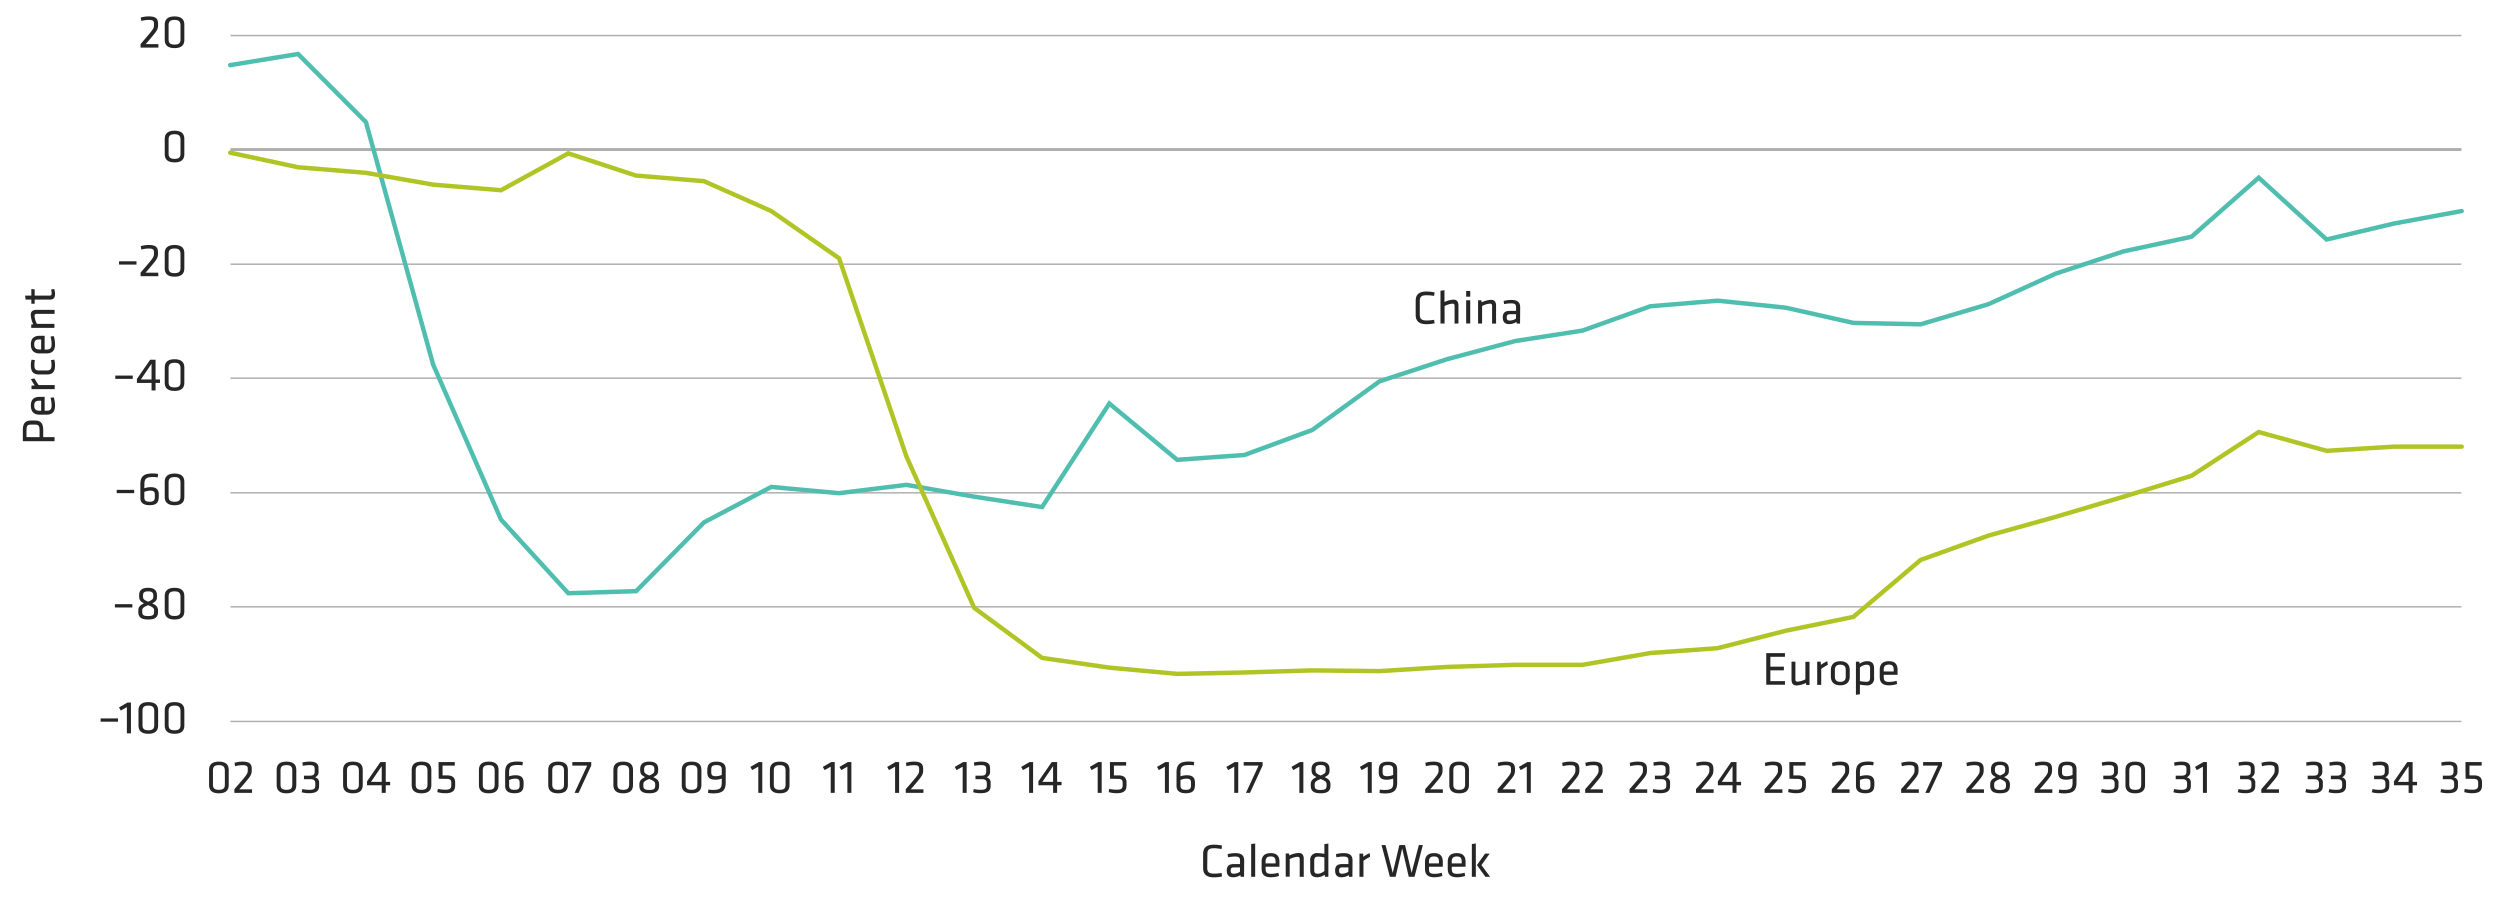 <svg viewBox="0 0 840 301.43" xmlns="http://www.w3.org/2000/svg"><path d="m77.44 242.41h749.6" fill="none" stroke="#afafaf" stroke-width=".5"/><path d="m77.44 203.89h749.6" fill="none" stroke="#afafaf" stroke-width=".5"/><path d="m77.44 165.59h749.6" fill="none" stroke="#afafaf" stroke-width=".5"/><path d="m77.44 127.07h749.6" fill="none" stroke="#afafaf" stroke-width=".5"/><path d="m77.44 88.77h749.6" fill="none" stroke="#afafaf" stroke-width=".5"/><path d="m77.44 11.95h749.6" fill="none" stroke="#afafaf" stroke-width=".5"/><path d="m77.44 50.25h749.6" fill="none" stroke="#afafaf"/><path d="m77.34 21.88 22.8-3.74 22.8 22.88 22.6 81.49 22.8 52.07 22.6 24.75 22.8-.7 22.8-23.11 22.6-11.91 22.8 2.1 22.6-2.8 22.8 3.97 22.8 3.5 22.6-34.79 22.8 18.91 22.6-1.63 22.8-8.41 22.6-16.34 22.8-7.47 22.8-6.07 22.6-3.51 22.8-8.17 22.6-1.87 22.8 2.34 22.8 5.13 22.6.47 22.8-6.77 22.6-10.27 22.8-7.48 22.8-4.9 22.6-19.85 22.8 20.78 22.6-5.37 22.8-4.2" fill="none" stroke="#50beaf" stroke-linecap="round" stroke-width="1.5"/><path d="m77.34 51.3 22.8 4.9 22.8 1.87 22.6 3.97 22.8 1.87 22.6-12.38 22.8 7.47 22.8 1.87 22.6 10.04 22.8 15.88 22.6 66.55 22.8 50.9 22.8 16.81 22.6 3.27 22.8 2.1 22.6-.47 22.8-.7 22.6.24 22.8-1.41 22.8-.7h22.6l22.8-3.97 22.6-1.63 22.8-5.84 22.8-4.67 22.6-19.14 22.8-8.18 22.6-6.3 22.8-6.77 22.8-7.01 22.6-14.71 22.8 6.31 22.6-1.4h22.8" fill="none" stroke="#b1c425" stroke-linecap="round" stroke-width="1.5"/><g fill="#262626"><path d="m33.8 241.39h5.86v1.1h-5.86z"/><path d="m40.56 238.75-.56-1.07 2.8-1.62h1.2v10.34h-1.37v-8.8z"/><path d="m53.13 243.79c0 1.6-.82 2.77-3.3 2.77s-3.3-1.17-3.3-2.77v-5.12c0-1.6.82-2.77 3.3-2.77s3.3 1.17 3.3 2.77zm-3.3-6.71c-1.47 0-1.95.56-1.95 1.73v4.84c0 1.16.48 1.73 1.95 1.73s2-.57 2-1.73v-4.84c-.05-1.17-.53-1.73-2-1.73z"/><path d="m61.94 243.79c0 1.6-.81 2.77-3.29 2.77s-3.3-1.17-3.3-2.77v-5.12c0-1.6.82-2.77 3.3-2.77s3.29 1.17 3.29 2.77zm-3.29-6.71c-1.48 0-2 .56-2 1.73v4.84c0 1.16.48 1.73 2 1.73s2-.57 2-1.73v-4.84c-.05-1.17-.53-1.73-2-1.73z"/><path d="m38.61 203h5.86v1.11h-5.86z"/><path d="m51.16 202.72c1.46.67 1.94 1.34 1.94 2.43v.47c0 1.79-1 2.54-3.32 2.54s-3.31-.75-3.31-2.54v-.47c0-1.09.46-1.76 1.89-2.43-1.28-.63-1.62-1.28-1.62-2.29v-.43c0-1.45.72-2.51 3-2.51s3 1.06 3 2.51v.42c.08 1.02-.27 1.67-1.58 2.3zm-1.38.61c-1.61.65-2 1-2 1.87v.37c0 1.09.51 1.44 2 1.44s2-.35 2-1.44v-.37c0-.91-.4-1.2-2-1.87zm0-1.16c1.38-.56 1.73-.89 1.73-1.71v-.46c0-.83-.4-1.31-1.73-1.31s-1.73.48-1.73 1.31v.51c0 .77.36 1.1 1.73 1.66z"/><path d="m61.94 205.39c0 1.6-.81 2.77-3.29 2.77s-3.3-1.17-3.3-2.77v-5.12c0-1.6.82-2.77 3.3-2.77s3.29 1.17 3.29 2.77zm-3.29-6.7c-1.48 0-2 .56-2 1.72v4.84c0 1.17.48 1.73 2 1.73s2-.56 2-1.73v-4.84c-.05-1.16-.53-1.72-2-1.72z"/><path d="m39.22 164.59h5.86v1.11h-5.86z"/><path d="m48.49 164.05a7.1 7.1 0 0 1 2.12-.37c2 0 2.74.85 2.74 2.55v.51c0 1.87-.51 3-3.07 3-2.31 0-3.12-1-3.12-2.46v-4.58c0-2.66 1.18-3.62 4.19-3.62a8.86 8.86 0 0 1 1.76.19l-.11 1.15a7.59 7.59 0 0 0 -1.41-.15c-2.48 0-3.07.53-3.07 2.47zm0 1.23v1.83c0 1.13.57 1.47 1.79 1.47s1.74-.42 1.74-1.47v-.88c0-1-.37-1.38-1.53-1.38a5.5 5.5 0 0 0 -2 .43z"/><path d="m61.94 167c0 1.6-.81 2.77-3.29 2.77s-3.3-1.17-3.3-2.77v-5.12c0-1.6.82-2.77 3.3-2.77s3.29 1.17 3.29 2.77zm-3.29-6.7c-1.48 0-2 .56-2 1.73v4.83c0 1.17.48 1.73 2 1.73s2-.56 2-1.73v-4.86c-.05-1.15-.53-1.71-2-1.71z"/><path d="m38.74 126.19h5.86v1.11h-5.86z"/><path d="m52.26 128.66v2.54h-1.34v-2.54h-4.92v-1.33l4.46-6.47h1.81v6.65h1.49v1.15zm-1.34-1.15v-5.29l-3.6 5.29z"/><path d="m61.94 128.6c0 1.6-.81 2.76-3.29 2.76s-3.3-1.16-3.3-2.76v-5.13c0-1.6.82-2.77 3.3-2.77s3.29 1.17 3.29 2.77zm-3.29-6.71c-1.48 0-2 .56-2 1.73v4.83c0 1.17.48 1.73 2 1.73s2-.56 2-1.73v-4.83c-.05-1.17-.53-1.73-2-1.73z"/><path d="m40 87.8h5.86v1.1h-5.86z"/><path d="m47.24 91.57c1.18-1.34 1.49-1.69 2.75-3.18 1.63-1.94 1.74-2.35 1.74-3.11v-.46c0-1-.27-1.31-1.88-1.31a9.59 9.59 0 0 0 -2.37.35l-.2-1.15a10.08 10.08 0 0 1 2.68-.4c2.46 0 3.12.86 3.12 2.49v.35c0 1.27-.23 1.81-1.83 3.72-1.15 1.37-1.31 1.58-2.35 2.75h4.28v1.19h-5.94z"/><path d="m61.94 90.2c0 1.6-.81 2.77-3.29 2.77s-3.3-1.17-3.3-2.77v-5.13c0-1.6.82-2.76 3.3-2.76s3.29 1.16 3.29 2.76zm-3.29-6.71c-1.48 0-2 .56-2 1.73v4.83c0 1.17.48 1.73 2 1.73s2-.56 2-1.73v-4.83c-.05-1.17-.53-1.73-2-1.73z"/><path d="m61.94 51.8c0 1.6-.81 2.77-3.29 2.77s-3.3-1.17-3.3-2.77v-5.12c0-1.6.82-2.77 3.3-2.77s3.29 1.17 3.29 2.77zm-3.29-6.71c-1.48 0-2 .56-2 1.73v4.83c0 1.17.48 1.73 2 1.73s2-.56 2-1.73v-4.83c-.05-1.17-.53-1.73-2-1.73z"/><path d="m47.24 14.78c1.18-1.35 1.49-1.7 2.75-3.19 1.63-1.94 1.74-2.35 1.74-3.1v-.49c0-1-.27-1.31-1.88-1.31a10.09 10.09 0 0 0 -2.37.35l-.2-1.15a10.08 10.08 0 0 1 2.72-.38c2.46 0 3.12.86 3.12 2.5v.35c0 1.26-.23 1.81-1.83 3.71-1.15 1.38-1.31 1.59-2.35 2.75h4.28v1.18h-5.98z"/><path d="m61.94 13.4c0 1.6-.81 2.77-3.29 2.77s-3.3-1.17-3.3-2.77v-5.12c0-1.6.82-2.77 3.3-2.77s3.29 1.17 3.29 2.77zm-3.29-6.71c-1.48 0-2 .56-2 1.73v4.84c0 1.16.48 1.72 2 1.72s2-.56 2-1.72v-4.84c-.05-1.17-.53-1.73-2-1.73z"/><path d="m76.85 263.79c0 1.6-.82 2.77-3.3 2.77s-3.3-1.17-3.3-2.77v-5.12c0-1.6.82-2.77 3.3-2.77s3.3 1.17 3.3 2.77zm-3.3-6.71c-1.47 0-2 .56-2 1.73v4.84c0 1.16.48 1.73 2 1.73s2-.57 2-1.73v-4.84c-.05-1.17-.55-1.73-2-1.73z"/><path d="m78.75 265.17c1.18-1.35 1.49-1.7 2.75-3.19 1.63-1.94 1.75-2.35 1.75-3.1v-.47c0-1-.28-1.31-1.89-1.31a10.09 10.09 0 0 0 -2.37.35l-.19-1.15a9.94 9.94 0 0 1 2.67-.4c2.46 0 3.12.86 3.12 2.5v.35c0 1.26-.22 1.81-1.82 3.71-1.16 1.38-1.32 1.59-2.36 2.75h4.28v1.19h-5.94z"/><path d="m99.56 263.79c0 1.6-.82 2.77-3.3 2.77s-3.3-1.17-3.3-2.77v-5.12c0-1.6.82-2.77 3.3-2.77s3.3 1.17 3.3 2.77zm-3.3-6.71c-1.47 0-2 .56-2 1.73v4.84c0 1.16.48 1.73 2 1.73s1.95-.57 1.95-1.73v-4.84c0-1.17-.48-1.73-1.95-1.73z"/><path d="m101.6 265.12a10.9 10.9 0 0 0 2.34.26c1.5 0 2-.36 2-1.38v-.8c0-1-.58-1.39-1.62-1.39h-2.19v-1.19h2c1.24 0 1.6-.48 1.6-1.33v-.93c0-1-.45-1.28-1.73-1.28a12.58 12.58 0 0 0 -2.26.24l-.14-1.13a11.24 11.24 0 0 1 2.43-.29c2.26 0 3 .78 3 2.27v.95a1.93 1.93 0 0 1 -1.21 2.06 1.73 1.73 0 0 1 1.4 1.91v1c0 1.66-1 2.43-3.39 2.43a9.06 9.06 0 0 1 -2.48-.32z"/><path d="m121.88 263.79c0 1.6-.82 2.77-3.3 2.77s-3.3-1.17-3.3-2.77v-5.12c0-1.6.82-2.77 3.3-2.77s3.3 1.17 3.3 2.77zm-3.3-6.71c-1.47 0-2 .56-2 1.73v4.84c0 1.16.48 1.73 2 1.73s2-.57 2-1.73v-4.84c-.05-1.17-.53-1.73-2-1.73z"/><path d="m129.61 263.85v2.55h-1.35v-2.55h-4.93v-1.32l4.47-6.47h1.81v6.64h1.48v1.15zm-1.35-1.15v-5.28l-3.6 5.28z"/><path d="m144.93 263.79c0 1.6-.82 2.77-3.3 2.77s-3.3-1.17-3.3-2.77v-5.12c0-1.6.82-2.77 3.3-2.77s3.3 1.17 3.3 2.77zm-3.3-6.71c-1.47 0-1.95.56-1.95 1.73v4.84c0 1.16.48 1.73 1.95 1.73s2-.57 2-1.73v-4.84c-.05-1.17-.53-1.73-2-1.73z"/><path d="m147.35 256.06h5.45v1.18h-4.1v3.29h1.71c1.91.08 2.52 1 2.52 2.4v.93c0 1.7-.74 2.66-3.29 2.66a9.33 9.33 0 0 1 -2.69-.37l.15-1.09a11.67 11.67 0 0 0 2.53.28c1.6 0 2-.42 2-1.56v-.7c0-1-.32-1.36-1.65-1.39-1.07 0-1.78 0-2.58-.05z"/><path d="m167.51 263.79c0 1.6-.82 2.77-3.3 2.77s-3.29-1.17-3.29-2.77v-5.12c0-1.6.81-2.77 3.29-2.77s3.3 1.17 3.3 2.77zm-3.3-6.71c-1.47 0-2 .56-2 1.73v4.84c0 1.16.48 1.73 2 1.73s2-.57 2-1.73v-4.84c-.04-1.17-.52-1.73-2-1.73z"/><path d="m171.06 260.84a7.24 7.24 0 0 1 2.13-.36c2 0 2.74.85 2.74 2.54v.51c0 1.88-.52 3-3.08 3-2.3 0-3.12-1-3.12-2.47v-4.57c0-2.66 1.19-3.62 4.2-3.62a8.31 8.31 0 0 1 1.76.19l-.15 1.12a8.32 8.32 0 0 0 -1.41-.14c-2.48 0-3.07.53-3.07 2.46zm0 1.24v1.82c0 1.14.58 1.48 1.79 1.48 1.38 0 1.75-.42 1.75-1.48v-.9c0-1-.37-1.37-1.54-1.37a5.39 5.39 0 0 0 -2 .45z"/><path d="m190.81 263.79c0 1.6-.82 2.77-3.3 2.77s-3.3-1.17-3.3-2.77v-5.12c0-1.6.82-2.77 3.3-2.77s3.3 1.17 3.3 2.77zm-3.3-6.71c-1.47 0-1.95.56-1.95 1.73v4.84c0 1.16.48 1.73 1.95 1.73s2-.57 2-1.73v-4.84c-.05-1.17-.51-1.73-2-1.73z"/><path d="m192.31 256.06h6.35v1.14l-4.25 9.2h-1.36l4.24-9.16h-5z"/><path d="m212.69 263.79c0 1.6-.82 2.77-3.3 2.77s-3.29-1.17-3.29-2.77v-5.12c0-1.6.81-2.77 3.29-2.77s3.3 1.17 3.3 2.77zm-3.3-6.71c-1.47 0-1.95.56-1.95 1.73v4.84c0 1.16.48 1.73 1.95 1.73s2-.57 2-1.73v-4.84c-.04-1.17-.52-1.73-2-1.73z"/><path d="m219.52 261.12c1.46.67 1.94 1.34 1.94 2.43v.45c0 1.8-1 2.55-3.31 2.55s-3.32-.75-3.32-2.55v-.46c0-1.09.47-1.76 1.89-2.43-1.28-.63-1.62-1.28-1.62-2.29v-.42c0-1.45.72-2.51 3.05-2.51s3 1.06 3 2.51v.42c.04 1.02-.32 1.67-1.63 2.3zm-1.37.61c-1.62.65-2 1-2 1.87v.4c0 1.08.52 1.44 2 1.44s2-.36 2-1.44v-.37c0-.94-.4-1.25-2-1.9zm0-1.16c1.37-.56 1.72-.89 1.72-1.71v-.51c0-.83-.4-1.31-1.72-1.31s-1.73.48-1.73 1.31v.51c0 .82.35 1.14 1.73 1.71z"/><path d="m235.67 263.79c0 1.6-.82 2.77-3.3 2.77s-3.3-1.17-3.3-2.77v-5.12c0-1.6.82-2.77 3.3-2.77s3.3 1.17 3.3 2.77zm-3.3-6.71c-1.47 0-2 .56-2 1.73v4.84c0 1.16.48 1.73 2 1.73s1.95-.57 1.95-1.73v-4.84c0-1.17-.48-1.73-1.95-1.73z"/><path d="m242.51 261.61a6.8 6.8 0 0 1 -2.12.37c-2 0-2.74-.85-2.74-2.54v-.52c0-1.87.56-3 3.07-3 2.31 0 3.12 1 3.12 2.51v4.53c0 2.66-1.18 3.62-4.19 3.62a8.17 8.17 0 0 1 -1.76-.19l.13-1.12a8.54 8.54 0 0 0 1.42.14c2.48 0 3.07-.53 3.07-2.46zm0-1.23v-1.82c0-1.14-.57-1.48-1.79-1.48-1.37 0-1.74.42-1.74 1.48v.88c0 1 .37 1.37 1.53 1.37a5.3 5.3 0 0 0 2-.43z"/><path d="m252.72 258.75-.59-1.07 2.8-1.62h1.2v10.34h-1.34v-8.8z"/><path d="m265.28 263.79c0 1.6-.81 2.77-3.29 2.77s-3.3-1.17-3.3-2.77v-5.12c0-1.6.81-2.77 3.3-2.77s3.29 1.17 3.29 2.77zm-3.28-6.71c-1.48 0-2 .56-2 1.73v4.84c0 1.16.48 1.73 2 1.73s1.95-.57 1.95-1.73v-4.84c-.01-1.17-.49-1.73-1.95-1.73z"/><path d="m277.06 258.75-.6-1.07 2.81-1.62h1.2v10.34h-1.35v-8.8z"/><path d="m282.66 258.75-.6-1.07 2.8-1.62h1.2v10.34h-1.34v-8.8z"/><path d="m298.69 258.75-.59-1.07 2.8-1.62h1.2v10.34h-1.35v-8.8z"/><path d="m304.34 265.17c1.18-1.35 1.49-1.7 2.75-3.19 1.63-1.94 1.74-2.35 1.74-3.1v-.47c0-1-.27-1.31-1.88-1.31a10 10 0 0 0 -2.37.35l-.2-1.15a10.08 10.08 0 0 1 2.68-.4c2.46 0 3.12.86 3.12 2.5v.35c0 1.26-.23 1.81-1.83 3.71-1.15 1.38-1.31 1.59-2.35 2.75h4.27v1.19h-5.93z"/><path d="m321.39 258.75-.59-1.07 2.8-1.62h1.2v10.34h-1.34v-8.8z"/><path d="m327.18 265.12a10.9 10.9 0 0 0 2.34.26c1.51 0 2.05-.36 2.05-1.38v-.8c0-1-.58-1.39-1.62-1.39h-2.19v-1.19h2c1.25 0 1.6-.48 1.6-1.33v-.93c0-1-.45-1.28-1.73-1.28a12.58 12.58 0 0 0 -2.26.24l-.14-1.13a11.24 11.24 0 0 1 2.43-.29c2.26 0 3 .78 3 2.27v.95a1.93 1.93 0 0 1 -1.21 2.06 1.73 1.73 0 0 1 1.4 1.91v1c0 1.66-1 2.43-3.39 2.43a9.06 9.06 0 0 1 -2.48-.32z"/><path d="m343.71 258.75-.59-1.07 2.8-1.62h1.2v10.34h-1.34v-8.8z"/><path d="m355.19 263.85v2.55h-1.35v-2.55h-4.93v-1.32l4.47-6.47h1.81v6.64h1.49v1.15zm-1.35-1.15v-5.28l-3.6 5.28z"/><path d="m366.76 258.75-.59-1.07 2.8-1.62h1.2v10.34h-1.35v-8.8z"/><path d="m372.93 256.06h5.45v1.18h-4.1v3.29h1.71c1.91.08 2.52 1 2.52 2.4v.93c0 1.7-.74 2.66-3.29 2.66a9.33 9.33 0 0 1 -2.69-.37l.15-1.09a11.67 11.67 0 0 0 2.53.28c1.6 0 2-.42 2-1.56v-.7c0-1-.32-1.36-1.65-1.39-1.07 0-1.77 0-2.58-.05z"/><path d="m389.35 258.75-.6-1.07 2.8-1.62h1.2v10.34h-1.34v-8.8z"/><path d="m396.64 260.84a7.24 7.24 0 0 1 2.13-.36c2 0 2.74.85 2.74 2.54v.51c0 1.88-.51 3-3.08 3-2.3 0-3.12-1-3.12-2.47v-4.57c0-2.66 1.19-3.62 4.2-3.62a8.24 8.24 0 0 1 1.76.19l-.15 1.12a8.3 8.3 0 0 0 -1.4-.14c-2.49 0-3.08.53-3.08 2.46zm0 1.24v1.82c0 1.14.58 1.48 1.79 1.48 1.38 0 1.75-.42 1.75-1.48v-.9c0-1-.37-1.37-1.54-1.37a5.39 5.39 0 0 0 -2 .45z"/><path d="m412.64 258.75-.59-1.07 2.8-1.62h1.2v10.34h-1.34v-8.8z"/><path d="m417.89 256.06h6.35v1.14l-4.24 9.2h-1.36l4.24-9.16h-5z"/><path d="m434.52 258.75-.59-1.07 2.8-1.62h1.2v10.34h-1.34v-8.8z"/><path d="m445.1 261.12c1.46.67 1.94 1.34 1.94 2.43v.45c0 1.8-1 2.55-3.31 2.55s-3.32-.75-3.32-2.55v-.46c0-1.09.47-1.76 1.89-2.43-1.28-.63-1.62-1.28-1.62-2.29v-.42c0-1.45.73-2.51 3.05-2.51s3 1.06 3 2.51v.42c.04 1.02-.31 1.67-1.63 2.3zm-1.37.61c-1.62.65-2 1-2 1.87v.4c0 1.08.51 1.44 2 1.44s2-.36 2-1.44v-.37c0-.94-.4-1.25-2-1.9zm0-1.16c1.37-.56 1.72-.89 1.72-1.71v-.51c0-.83-.39-1.31-1.72-1.31s-1.73.48-1.73 1.31v.51c0 .82.35 1.14 1.73 1.71z"/><path d="m457.5 258.75-.59-1.07 2.8-1.62h1.2v10.34h-1.34v-8.8z"/><path d="m468.1 261.61a6.92 6.92 0 0 1 -2.1.39c-2 0-2.74-.85-2.74-2.54v-.52c0-1.87.56-3 3.07-3 2.31 0 3.12 1 3.12 2.51v4.53c0 2.66-1.18 3.62-4.19 3.62a8.17 8.17 0 0 1 -1.76-.19l.13-1.12a8.54 8.54 0 0 0 1.42.14c2.48 0 3.08-.53 3.08-2.46zm0-1.23v-1.82c0-1.14-.58-1.48-1.8-1.48-1.37 0-1.74.42-1.74 1.48v.88c0 1 .37 1.37 1.53 1.37a5.4 5.4 0 0 0 2.01-.43z"/><path d="m478.86 265.17c1.19-1.35 1.49-1.7 2.76-3.19 1.63-1.94 1.74-2.35 1.74-3.1v-.47c0-1-.27-1.31-1.89-1.31a10.16 10.16 0 0 0 -2.37.35l-.19-1.15a10 10 0 0 1 2.67-.4c2.47 0 3.12.86 3.12 2.5v.35c0 1.26-.22 1.81-1.82 3.71-1.15 1.38-1.31 1.59-2.35 2.75h4.27v1.19h-5.94z"/><path d="m493.57 263.79c0 1.6-.82 2.77-3.3 2.77s-3.3-1.17-3.3-2.77v-5.12c0-1.6.82-2.77 3.3-2.77s3.3 1.17 3.3 2.77zm-3.3-6.71c-1.47 0-1.95.56-1.95 1.73v4.84c0 1.16.48 1.73 1.95 1.73s2-.57 2-1.73v-4.84c-.05-1.17-.53-1.73-2-1.73z"/><path d="m503.2 265.17c1.18-1.35 1.49-1.7 2.75-3.19 1.63-1.94 1.75-2.35 1.75-3.1v-.47c0-1-.28-1.31-1.89-1.31a10.16 10.16 0 0 0 -2.37.35l-.19-1.15a9.94 9.94 0 0 1 2.67-.4c2.46 0 3.12.86 3.12 2.5v.35c0 1.26-.22 1.81-1.82 3.71-1.16 1.38-1.32 1.59-2.36 2.75h4.28v1.19h-5.94z"/><path d="m510.94 258.75-.59-1.07 2.8-1.62h1.2v10.34h-1.35v-8.8z"/><path d="m524.83 265.17c1.19-1.35 1.49-1.7 2.75-3.19 1.64-1.94 1.75-2.35 1.75-3.1v-.47c0-1-.27-1.31-1.89-1.31a10.16 10.16 0 0 0 -2.37.35l-.19-1.15a10 10 0 0 1 2.67-.4c2.47 0 3.12.86 3.12 2.5v.35c0 1.26-.22 1.81-1.82 3.71-1.15 1.38-1.31 1.59-2.35 2.75h4.27v1.19h-5.94z"/><path d="m532.62 265.17c1.19-1.35 1.49-1.7 2.76-3.19 1.63-1.94 1.74-2.35 1.74-3.1v-.47c0-1-.27-1.31-1.89-1.31a10.16 10.16 0 0 0 -2.37.35l-.19-1.15a10.07 10.07 0 0 1 2.67-.4c2.47 0 3.13.86 3.13 2.5v.35c0 1.26-.23 1.81-1.83 3.71-1.15 1.38-1.31 1.59-2.35 2.75h4.27v1.19h-5.94z"/><path d="m547.53 265.17c1.19-1.35 1.49-1.7 2.76-3.19 1.63-1.94 1.74-2.35 1.74-3.1v-.47c0-1-.27-1.31-1.89-1.31a10.16 10.16 0 0 0 -2.37.35l-.19-1.15a10.08 10.08 0 0 1 2.68-.4c2.46 0 3.12.86 3.12 2.5v.35c0 1.26-.23 1.81-1.83 3.71-1.15 1.38-1.31 1.59-2.35 2.75h4.27v1.19h-5.94z"/><path d="m555.47 265.12a10.83 10.83 0 0 0 2.34.26c1.5 0 2.05-.36 2.05-1.38v-.8c0-1-.58-1.39-1.62-1.39h-2.19v-1.19h2c1.25 0 1.6-.48 1.6-1.33v-.93c0-1-.44-1.28-1.73-1.28a12.47 12.47 0 0 0 -2.25.24l-.15-1.13a11.41 11.41 0 0 1 2.44-.29c2.25 0 3 .78 3 2.27v.95a1.94 1.94 0 0 1 -1.22 2.06 1.74 1.74 0 0 1 1.41 1.91v1c0 1.66-1 2.43-3.39 2.43a9.06 9.06 0 0 1 -2.48-.32z"/><path d="m569.85 265.17c1.19-1.35 1.49-1.7 2.76-3.19 1.63-1.94 1.74-2.35 1.74-3.1v-.47c0-1-.27-1.31-1.89-1.31a10.16 10.16 0 0 0 -2.37.35l-.19-1.15a10.08 10.08 0 0 1 2.68-.4c2.46 0 3.12.86 3.12 2.5v.35c0 1.26-.23 1.81-1.83 3.71-1.15 1.38-1.31 1.59-2.35 2.75h4.27v1.19h-5.94z"/><path d="m583.47 263.85v2.55h-1.34v-2.55h-4.93v-1.32l4.46-6.47h1.81v6.64h1.53v1.15zm-1.34-1.15v-5.28l-3.6 5.28z"/><path d="m592.9 265.17c1.19-1.35 1.49-1.7 2.75-3.19 1.64-1.94 1.75-2.35 1.75-3.1v-.47c0-1-.27-1.31-1.89-1.31a10.16 10.16 0 0 0 -2.37.35l-.14-1.15a10 10 0 0 1 2.67-.4c2.47 0 3.12.86 3.12 2.5v.35c0 1.26-.22 1.81-1.82 3.71-1.15 1.38-1.31 1.59-2.35 2.75h4.27v1.19h-5.99z"/><path d="m601.22 256.06h5.44v1.18h-4.09v3.29h1.71c1.9.08 2.51 1 2.51 2.4v.93c0 1.7-.73 2.66-3.28 2.66a9.33 9.33 0 0 1 -2.69-.37l.15-1.09a11.65 11.65 0 0 0 2.52.28c1.61 0 2-.42 2-1.56v-.7c0-1-.32-1.36-1.65-1.39-1.07 0-1.78 0-2.58-.05z"/><path d="m615.49 265.17c1.18-1.35 1.49-1.7 2.75-3.19 1.63-1.94 1.74-2.35 1.74-3.1v-.47c0-1-.27-1.31-1.88-1.31a10.09 10.09 0 0 0 -2.37.35l-.19-1.15a9.94 9.94 0 0 1 2.67-.4c2.46 0 3.12.86 3.12 2.5v.35c0 1.26-.22 1.81-1.82 3.71-1.16 1.38-1.32 1.59-2.36 2.75h4.28v1.19h-5.94z"/><path d="m624.93 260.84a7.18 7.18 0 0 1 2.13-.36c2 0 2.73.85 2.73 2.54v.51c0 1.88-.51 3-3.07 3-2.3 0-3.12-1-3.12-2.47v-4.57c0-2.66 1.18-3.62 4.19-3.62a8.17 8.17 0 0 1 1.76.19l-.14 1.12a8.32 8.32 0 0 0 -1.41-.14c-2.48 0-3.07.53-3.07 2.46zm0 1.24v1.82c0 1.14.57 1.48 1.79 1.48 1.38 0 1.75-.42 1.75-1.48v-.9c0-1-.37-1.37-1.54-1.37a5.35 5.35 0 0 0 -2 .45z"/><path d="m638.78 265.17c1.19-1.35 1.49-1.7 2.76-3.19 1.63-1.94 1.74-2.35 1.74-3.1v-.47c0-1-.27-1.31-1.89-1.31a10.16 10.16 0 0 0 -2.37.35l-.19-1.15a10.08 10.08 0 0 1 2.68-.4c2.46 0 3.12.86 3.12 2.5v.35c0 1.26-.23 1.81-1.83 3.71-1.15 1.38-1.31 1.59-2.35 2.75h4.27v1.19h-5.94z"/><path d="m646.18 256.06h6.35v1.14l-4.26 9.2h-1.36l4.24-9.16h-5z"/><path d="m660.68 265.17c1.18-1.35 1.48-1.7 2.75-3.19 1.63-1.94 1.74-2.35 1.74-3.1v-.47c0-1-.27-1.31-1.89-1.31a10.16 10.16 0 0 0 -2.37.35l-.19-1.15a10.08 10.08 0 0 1 2.68-.4c2.46 0 3.12.86 3.12 2.5v.35c0 1.26-.23 1.81-1.83 3.71-1.15 1.38-1.31 1.59-2.35 2.75h4.27v1.19h-5.93z"/><path d="m673.4 261.12c1.45.67 1.93 1.34 1.93 2.43v.45c0 1.8-1 2.55-3.31 2.55s-3.31-.75-3.31-2.55v-.46c0-1.09.46-1.76 1.89-2.43-1.29-.63-1.62-1.28-1.62-2.29v-.42c0-1.45.72-2.51 3-2.51s3 1.06 3 2.51v.42c.08 1.02-.27 1.67-1.58 2.3zm-1.38.61c-1.62.65-2 1-2 1.87v.4c0 1.08.51 1.44 2 1.44s2-.36 2-1.44v-.37c-.02-.94-.4-1.25-2.02-1.9zm0-1.16c1.38-.56 1.73-.89 1.73-1.71v-.51c0-.83-.4-1.31-1.73-1.31s-1.73.48-1.73 1.31v.51c0 .82.35 1.14 1.71 1.71z"/><path d="m683.64 265.17c1.19-1.35 1.49-1.7 2.76-3.19 1.63-1.94 1.74-2.35 1.74-3.1v-.47c0-1-.27-1.31-1.89-1.31a10.16 10.16 0 0 0 -2.37.35l-.19-1.15a10.07 10.07 0 0 1 2.67-.4c2.47 0 3.13.86 3.13 2.5v.35c0 1.26-.23 1.81-1.83 3.71-1.15 1.38-1.31 1.59-2.35 2.75h4.27v1.19h-5.94z"/><path d="m696.38 261.61a6.86 6.86 0 0 1 -2.13.37c-2 0-2.73-.85-2.73-2.54v-.52c0-1.87.56-3 3.07-3 2.3 0 3.12 1 3.12 2.51v4.53c0 2.66-1.18 3.62-4.19 3.62a8.17 8.17 0 0 1 -1.76-.19l.12-1.12a8.66 8.66 0 0 0 1.43.14c2.48 0 3.07-.53 3.07-2.46zm0-1.23v-1.82c0-1.14-.57-1.48-1.79-1.48-1.38 0-1.75.42-1.75 1.48v.88c0 1 .37 1.37 1.54 1.37a5.35 5.35 0 0 0 2-.43z"/><path d="m706.18 265.12a10.83 10.83 0 0 0 2.34.26c1.5 0 2-.36 2-1.38v-.8c0-1-.57-1.39-1.61-1.39h-2.2v-1.19h2c1.25 0 1.6-.48 1.6-1.33v-.93c0-1-.45-1.28-1.73-1.28a12.38 12.38 0 0 0 -2.25.24l-.15-1.13a11.26 11.26 0 0 1 2.44-.29c2.25 0 3 .78 3 2.27v.95a1.94 1.94 0 0 1 -1.22 2.06 1.74 1.74 0 0 1 1.41 1.91v1c0 1.66-1 2.43-3.39 2.43a9.19 9.19 0 0 1 -2.49-.32z"/><path d="m720.74 263.79c0 1.6-.82 2.77-3.3 2.77s-3.29-1.17-3.29-2.77v-5.12c0-1.6.81-2.77 3.29-2.77s3.3 1.17 3.3 2.77zm-3.3-6.71c-1.47 0-2 .56-2 1.73v4.84c0 1.16.48 1.73 2 1.73s2-.57 2-1.73v-4.84c-.04-1.17-.52-1.73-2-1.73z"/><path d="m730.51 265.12a10.9 10.9 0 0 0 2.34.26c1.51 0 2-.36 2-1.38v-.8c0-1-.58-1.39-1.62-1.39h-2.19v-1.19h2c1.25 0 1.6-.48 1.6-1.33v-.93c0-1-.45-1.28-1.73-1.28a12.58 12.58 0 0 0 -2.26.24l-.14-1.13a11.24 11.24 0 0 1 2.43-.29c2.26 0 3 .78 3 2.27v.95a1.93 1.93 0 0 1 -1.21 2.06 1.73 1.73 0 0 1 1.4 1.91v1c0 1.66-1 2.43-3.39 2.43a9.06 9.06 0 0 1 -2.48-.32z"/><path d="m738.11 258.75-.59-1.07 2.8-1.62h1.2v10.34h-1.34v-8.8z"/><path d="m752.15 265.12a10.81 10.81 0 0 0 2.33.26c1.51 0 2-.36 2-1.38v-.8c0-1-.57-1.39-1.61-1.39h-2.2v-1.19h2c1.25 0 1.6-.48 1.6-1.33v-.93c0-1-.45-1.28-1.73-1.28a12.58 12.58 0 0 0 -2.26.24l-.14-1.13a11.24 11.24 0 0 1 2.43-.29c2.26 0 3 .78 3 2.27v.95a1.93 1.93 0 0 1 -1.21 2.06 1.74 1.74 0 0 1 1.41 1.91v1c0 1.66-1 2.43-3.4 2.43a9.17 9.17 0 0 1 -2.48-.32z"/><path d="m759.8 265.17c1.18-1.35 1.48-1.7 2.75-3.19 1.63-1.94 1.74-2.35 1.74-3.1v-.47c0-1-.27-1.31-1.89-1.31a10.16 10.16 0 0 0 -2.37.35l-.19-1.15a10.08 10.08 0 0 1 2.68-.4c2.46 0 3.12.86 3.12 2.5v.35c0 1.26-.23 1.81-1.83 3.71-1.15 1.38-1.31 1.59-2.35 2.75h4.27v1.19h-5.93z"/><path d="m774.85 265.12a10.83 10.83 0 0 0 2.34.26c1.5 0 2-.36 2-1.38v-.8c0-1-.58-1.39-1.62-1.39h-2.19v-1.19h2c1.25 0 1.6-.48 1.6-1.33v-.93c0-1-.44-1.28-1.73-1.28a12.47 12.47 0 0 0 -2.25.24l-.15-1.13a11.41 11.41 0 0 1 2.44-.29c2.25 0 3 .78 3 2.27v.95a1.94 1.94 0 0 1 -1.22 2.06 1.74 1.74 0 0 1 1.41 1.91v1c0 1.66-1 2.43-3.39 2.43a9.06 9.06 0 0 1 -2.48-.32z"/><path d="m782.64 265.12a10.83 10.83 0 0 0 2.34.26c1.5 0 2-.36 2-1.38v-.8c0-1-.58-1.39-1.62-1.39h-2.19v-1.19h2c1.25 0 1.61-.48 1.61-1.33v-.93c0-1-.45-1.28-1.73-1.28a12.58 12.58 0 0 0 -2.26.24l-.14-1.13a11.24 11.24 0 0 1 2.43-.29c2.26 0 3 .78 3 2.27v.95a1.93 1.93 0 0 1 -1.22 2.06 1.74 1.74 0 0 1 1.41 1.91v1c0 1.66-1 2.43-3.39 2.43a9.06 9.06 0 0 1 -2.48-.32z"/><path d="m797.17 265.12a10.83 10.83 0 0 0 2.34.26c1.5 0 2-.36 2-1.38v-.8c0-1-.58-1.39-1.62-1.39h-2.19v-1.19h2c1.25 0 1.6-.48 1.6-1.33v-.93c0-1-.44-1.28-1.72-1.28a12.49 12.49 0 0 0 -2.26.24l-.15-1.13a11.41 11.41 0 0 1 2.44-.29c2.25 0 3 .78 3 2.27v.95a1.94 1.94 0 0 1 -1.22 2.06 1.74 1.74 0 0 1 1.41 1.91v1c0 1.66-1 2.43-3.39 2.43a9.06 9.06 0 0 1 -2.48-.32z"/><path d="m810.64 263.85v2.55h-1.34v-2.55h-4.93v-1.32l4.47-6.47h1.8v6.64h1.49v1.15zm-1.34-1.15v-5.28l-3.6 5.28z"/><path d="m820.22 265.12a10.81 10.81 0 0 0 2.33.26c1.51 0 2.05-.36 2.05-1.38v-.8c0-1-.57-1.39-1.61-1.39h-2.2v-1.19h2c1.25 0 1.6-.48 1.6-1.33v-.93c0-1-.45-1.28-1.73-1.28a12.38 12.38 0 0 0 -2.25.24l-.15-1.13a11.24 11.24 0 0 1 2.43-.29c2.26 0 3 .78 3 2.27v.95a1.94 1.94 0 0 1 -1.22 2.06 1.74 1.74 0 0 1 1.41 1.91v1c0 1.66-1 2.43-3.4 2.43a9.17 9.17 0 0 1 -2.48-.32z"/><path d="m828.39 256.06h5.45v1.18h-4.1v3.29h1.71c1.91.08 2.51 1 2.51 2.4v.93c0 1.7-.73 2.66-3.28 2.66a9.33 9.33 0 0 1 -2.69-.37l.15-1.09a11.67 11.67 0 0 0 2.53.28c1.6 0 2-.42 2-1.56v-.7c0-1-.32-1.36-1.65-1.39-1.07 0-1.78 0-2.58-.05z"/><path d="m7.67 148.24v-3.86c0-2.28 1-3.08 2.62-3.08h1.59c1.65 0 2.64.8 2.64 3.08v2.49h3.81v1.37zm1.23-3.81v2.44h4.39v-2.44c0-1.31-.37-1.76-1.41-1.76h-1.57c-1.06 0-1.41.45-1.41 1.76z"/><path d="m17.34 136.13a10.13 10.13 0 0 0 -.37-2.47l1.07-.17a8.47 8.47 0 0 1 .45 2.75c0 2.31-1.11 3.09-2.87 3.09h-2.33c-1.62 0-2.92-.74-2.92-3.06s1.33-2.93 3-2.93h1.63v4.66h.66c1.18 0 1.68-.35 1.68-1.87zm-3.51 1.87v-3.35h-.64c-1.09 0-1.7.37-1.7 1.63s.61 1.72 1.7 1.72z"/><path d="m11.6 127.17a17.49 17.49 0 0 0 1.4 2.22h5.38v1.35h-7.8v-1.17l1.09-.08a10.11 10.11 0 0 1 -1.25-2.14z"/><path d="m15.65 125.83h-2.44c-1.8 0-2.84-.68-2.84-3.11a7 7 0 0 1 .24-1.86l1.12.12a8 8 0 0 0 -.17 1.71c0 1.34.38 1.79 1.6 1.79h2.54c1.22 0 1.6-.45 1.6-1.79a8 8 0 0 0 -.17-1.71l1.12-.13a7.09 7.09 0 0 1 .24 1.87c0 2.5-1.04 3.11-2.84 3.11z"/><path d="m17.34 115.55a10.06 10.06 0 0 0 -.37-2.46l1.07-.18a8.58 8.58 0 0 1 .45 2.76c0 2.3-1.11 3.08-2.87 3.08h-2.33c-1.62 0-2.92-.73-2.92-3s1.33-2.93 3-2.93h1.63v4.64h.66c1.18-.05 1.68-.39 1.68-1.91zm-3.51 1.86v-3.35h-.64c-1.09 0-1.7.37-1.7 1.64s.61 1.71 1.7 1.71z"/><path d="m18.33 105.46h-6c-.51 0-.72.25-.72.75a7.1 7.1 0 0 0 .79 2.61h5.89v1.34h-7.8v-1.09l.67-.12a8.62 8.62 0 0 1 -.83-3.14c0-1.25.79-1.7 2-1.7h6z"/><path d="m18.2 97.11a4.68 4.68 0 0 1 .29 1.63c0 1.31-.48 1.93-1.78 1.93h-5.06v1.38h-1.12v-1.38h-1.92l-.19-1.34h2.11v-2.21l1.12.11v2.1h4.84c.57 0 .86-.08.86-.8a4.87 4.87 0 0 0 -.19-1.25z"/><path d="m405.63 291.54c0 1.49.57 2 2.32 2a16.94 16.94 0 0 0 2.5-.22l.14 1.18a13.43 13.43 0 0 1 -2.69.29c-2.61 0-3.65-1.12-3.65-3.13v-4.71c0-2 1-3.14 3.65-3.14a13.43 13.43 0 0 1 2.69.29l-.14 1.18a16.94 16.94 0 0 0 -2.45-.28c-1.75 0-2.32.48-2.32 2z"/><path d="m418 294.6h-1.14l-.08-.57a4.43 4.43 0 0 1 -2.53.73c-1.45 0-2.06-.86-2.06-2.24 0-1.61.81-2.19 2.38-2.19h2.08v-1.22c0-1-.43-1.31-1.69-1.31a12.68 12.68 0 0 0 -2.34.26l-.14-1.08a11 11 0 0 1 2.56-.33c2.22 0 3 .86 3 2.53zm-1.35-3.15h-2c-.83 0-1.14.26-1.14 1s.15 1.12 1.11 1.12a3.91 3.91 0 0 0 2-.64z"/><path d="m420.39 294.6v-11l1.35-.19v11.19z"/><path d="m427.1 293.61a9.54 9.54 0 0 0 2.46-.37l.18 1.07a8.3 8.3 0 0 1 -2.75.45c-2.31 0-3.09-1.1-3.09-2.86v-2.34c0-1.62.73-2.91 3.06-2.91s2.93 1.33 2.93 2.94v1.64h-4.65v.65c0 1.23.34 1.73 1.86 1.73zm-1.86-3.51h3.35v-.64c0-1.08-.37-1.69-1.63-1.69s-1.72.61-1.72 1.69z"/><path d="m436.7 294.6v-6c0-.51-.26-.72-.75-.72a7.26 7.26 0 0 0 -2.61.78v5.89h-1.34v-7.79h1.09l.13.67a8.42 8.42 0 0 1 3.14-.83c1.25 0 1.7.78 1.7 2v6z"/><path d="m440.23 289.19a2.24 2.24 0 0 1 2.53-2.54 12.38 12.38 0 0 1 2.23.24v-3.27l1.34-.19v11.17h-1.13l-.12-.7a4.15 4.15 0 0 1 -2.57.86c-1.54 0-2.28-.81-2.28-2.38zm4.76-1.12a12.94 12.94 0 0 0 -2.15-.24c-.89 0-1.26.42-1.26 1.36v3.19c0 .8.25 1.2 1.2 1.2a3.63 3.63 0 0 0 2.21-.93z"/><path d="m454.41 294.6h-1.13l-.08-.57a4.45 4.45 0 0 1 -2.53.73c-1.46 0-2.07-.86-2.07-2.24 0-1.61.82-2.19 2.39-2.19h2.08v-1.22c0-1-.43-1.31-1.7-1.31a12.78 12.78 0 0 0 -2.34.26l-.14-1.08a11.14 11.14 0 0 1 2.56-.33c2.23 0 3 .86 3 2.53zm-1.34-3.15h-2c-.83 0-1.13.26-1.13 1s.14 1.12 1.1 1.12a3.94 3.94 0 0 0 2-.64z"/><path d="m460.35 287.88a17.56 17.56 0 0 0 -2.23 1.34v5.38h-1.34v-7.79h1.22l.08 1.09a9.64 9.64 0 0 1 2.14-1.25z"/><path d="m474.3 293.29 2.43-9.35h1.35l-2.8 10.66h-1.94l-2.21-9.52-2.21 9.52h-1.92l-2.8-10.66h1.34l2.43 9.35 2.21-9.35h1.92z"/><path d="m482 293.61a9.6 9.6 0 0 0 2.46-.37l.18 1.07a8.3 8.3 0 0 1 -2.75.45c-2.31 0-3.09-1.1-3.09-2.86v-2.34c0-1.62.73-2.91 3.05-2.91s2.93 1.33 2.93 2.94v1.64h-4.64v.65c-.05 1.23.29 1.73 1.86 1.73zm-1.86-3.51h3.35v-.64c0-1.08-.37-1.69-1.64-1.69s-1.71.61-1.71 1.69z"/><path d="m489.64 293.61a9.67 9.67 0 0 0 2.47-.37l.17 1.07a8.21 8.21 0 0 1 -2.75.45c-2.3 0-3.09-1.1-3.09-2.86v-2.34c0-1.62.74-2.91 3.06-2.91s2.93 1.33 2.93 2.94v1.64h-4.64v.65c0 1.23.33 1.73 1.85 1.73zm-1.85-3.51h3.34v-.64c0-1.08-.37-1.69-1.63-1.69s-1.71.61-1.71 1.69z"/><path d="m494.54 294.6v-11l1.34-.19v11.19zm6-7.79-2.78 3.86 2.91 3.93h-1.58l-2.85-3.93 2.75-3.86z"/><path d="m477.05 105.68c0 1.49.57 2 2.32 2a15.78 15.78 0 0 0 2.5-.23l.14 1.19a13.43 13.43 0 0 1 -2.69.29c-2.61 0-3.65-1.12-3.65-3.14v-4.71c0-2 1-3.13 3.65-3.13a13.43 13.43 0 0 1 2.69.29l-.14 1.18a16.94 16.94 0 0 0 -2.5-.22c-1.75 0-2.32.48-2.32 2z"/><path d="m488.74 108.74v-6c0-.51-.25-.72-.75-.72a7.46 7.46 0 0 0 -2.61.8v5.88h-1.38v-11l1.34-.2v4a7.88 7.88 0 0 1 3-.82c1.25 0 1.7.79 1.7 2v6z"/><path d="m492.63 99.69v-1.93h1.37v1.93zm0 9v-7.8h1.37v7.8z"/><path d="m501.34 108.74v-6c0-.51-.26-.72-.76-.72a7.12 7.12 0 0 0 -2.6.79v5.89h-1.35v-7.8h1.09l.13.67a8.57 8.57 0 0 1 3.13-.83c1.25 0 1.7.79 1.7 2v6z"/><path d="m510.74 108.74h-1.13l-.08-.58a4.46 4.46 0 0 1 -2.53.74c-1.46 0-2.07-.87-2.07-2.24 0-1.62.82-2.2 2.39-2.2h2.08v-1.21c0-1-.43-1.32-1.7-1.32a12.67 12.67 0 0 0 -2.33.26l-.15-1.07a11.14 11.14 0 0 1 2.56-.34c2.23 0 3 .87 3 2.53zm-1.34-3.16h-2c-.84 0-1.14.26-1.14 1s.14 1.13 1.1 1.13a3.84 3.84 0 0 0 2-.65z"/><path d="m593.46 219.45h6.28v1.23h-4.9v3.32h4.54v1.23h-4.54v3.62h4.91v1.23h-6.29z"/><path d="m603.25 222.32v6c0 .51.26.72.76.72a7.27 7.27 0 0 0 2.6-.78v-5.89h1.39v7.79h-1.09l-.13-.67a8.37 8.37 0 0 1 -3.13.83c-1.25 0-1.7-.78-1.7-2v-6z"/><path d="m614.15 223.39a17.43 17.43 0 0 0 -2.22 1.34v5.38h-1.35v-7.79h1.17l.08 1.09a10 10 0 0 1 2.15-1.25z"/><path d="m618.34 230.27c-2.27 0-3.17-1.29-3.17-2.93v-2.25c0-1.64.9-2.93 3.17-2.93s3.17 1.29 3.17 2.93v2.25c0 1.66-.9 2.93-3.17 2.93zm0-6.94c-1.21 0-1.82.57-1.82 1.71v2.35c0 1.14.61 1.71 1.82 1.71s1.83-.57 1.83-1.71v-2.39q0-1.67-1.83-1.67z"/><path d="m629.69 227.73a2.24 2.24 0 0 1 -2.53 2.54 12.38 12.38 0 0 1 -2.23-.24v3.24l-1.34.19v-11.14h1.14l.11.7a4.16 4.16 0 0 1 2.58-.86c1.53 0 2.27.81 2.27 2.38zm-4.76 1.12a12.94 12.94 0 0 0 2.15.24c.9 0 1.26-.42 1.26-1.36v-3.19c0-.8-.25-1.2-1.2-1.2a3.63 3.63 0 0 0 -2.21.93z"/><path d="m634.79 229.12a9.67 9.67 0 0 0 2.47-.37l.17 1.07a8.3 8.3 0 0 1 -2.75.45c-2.31 0-3.09-1.1-3.09-2.86v-2.34c0-1.62.73-2.91 3.06-2.91s2.93 1.33 2.93 2.94v1.63h-4.65v.66c0 1.23.34 1.73 1.86 1.73zm-1.86-3.51h3.35v-.61c0-1.08-.37-1.69-1.63-1.69s-1.72.61-1.72 1.69z"/></g></svg>
